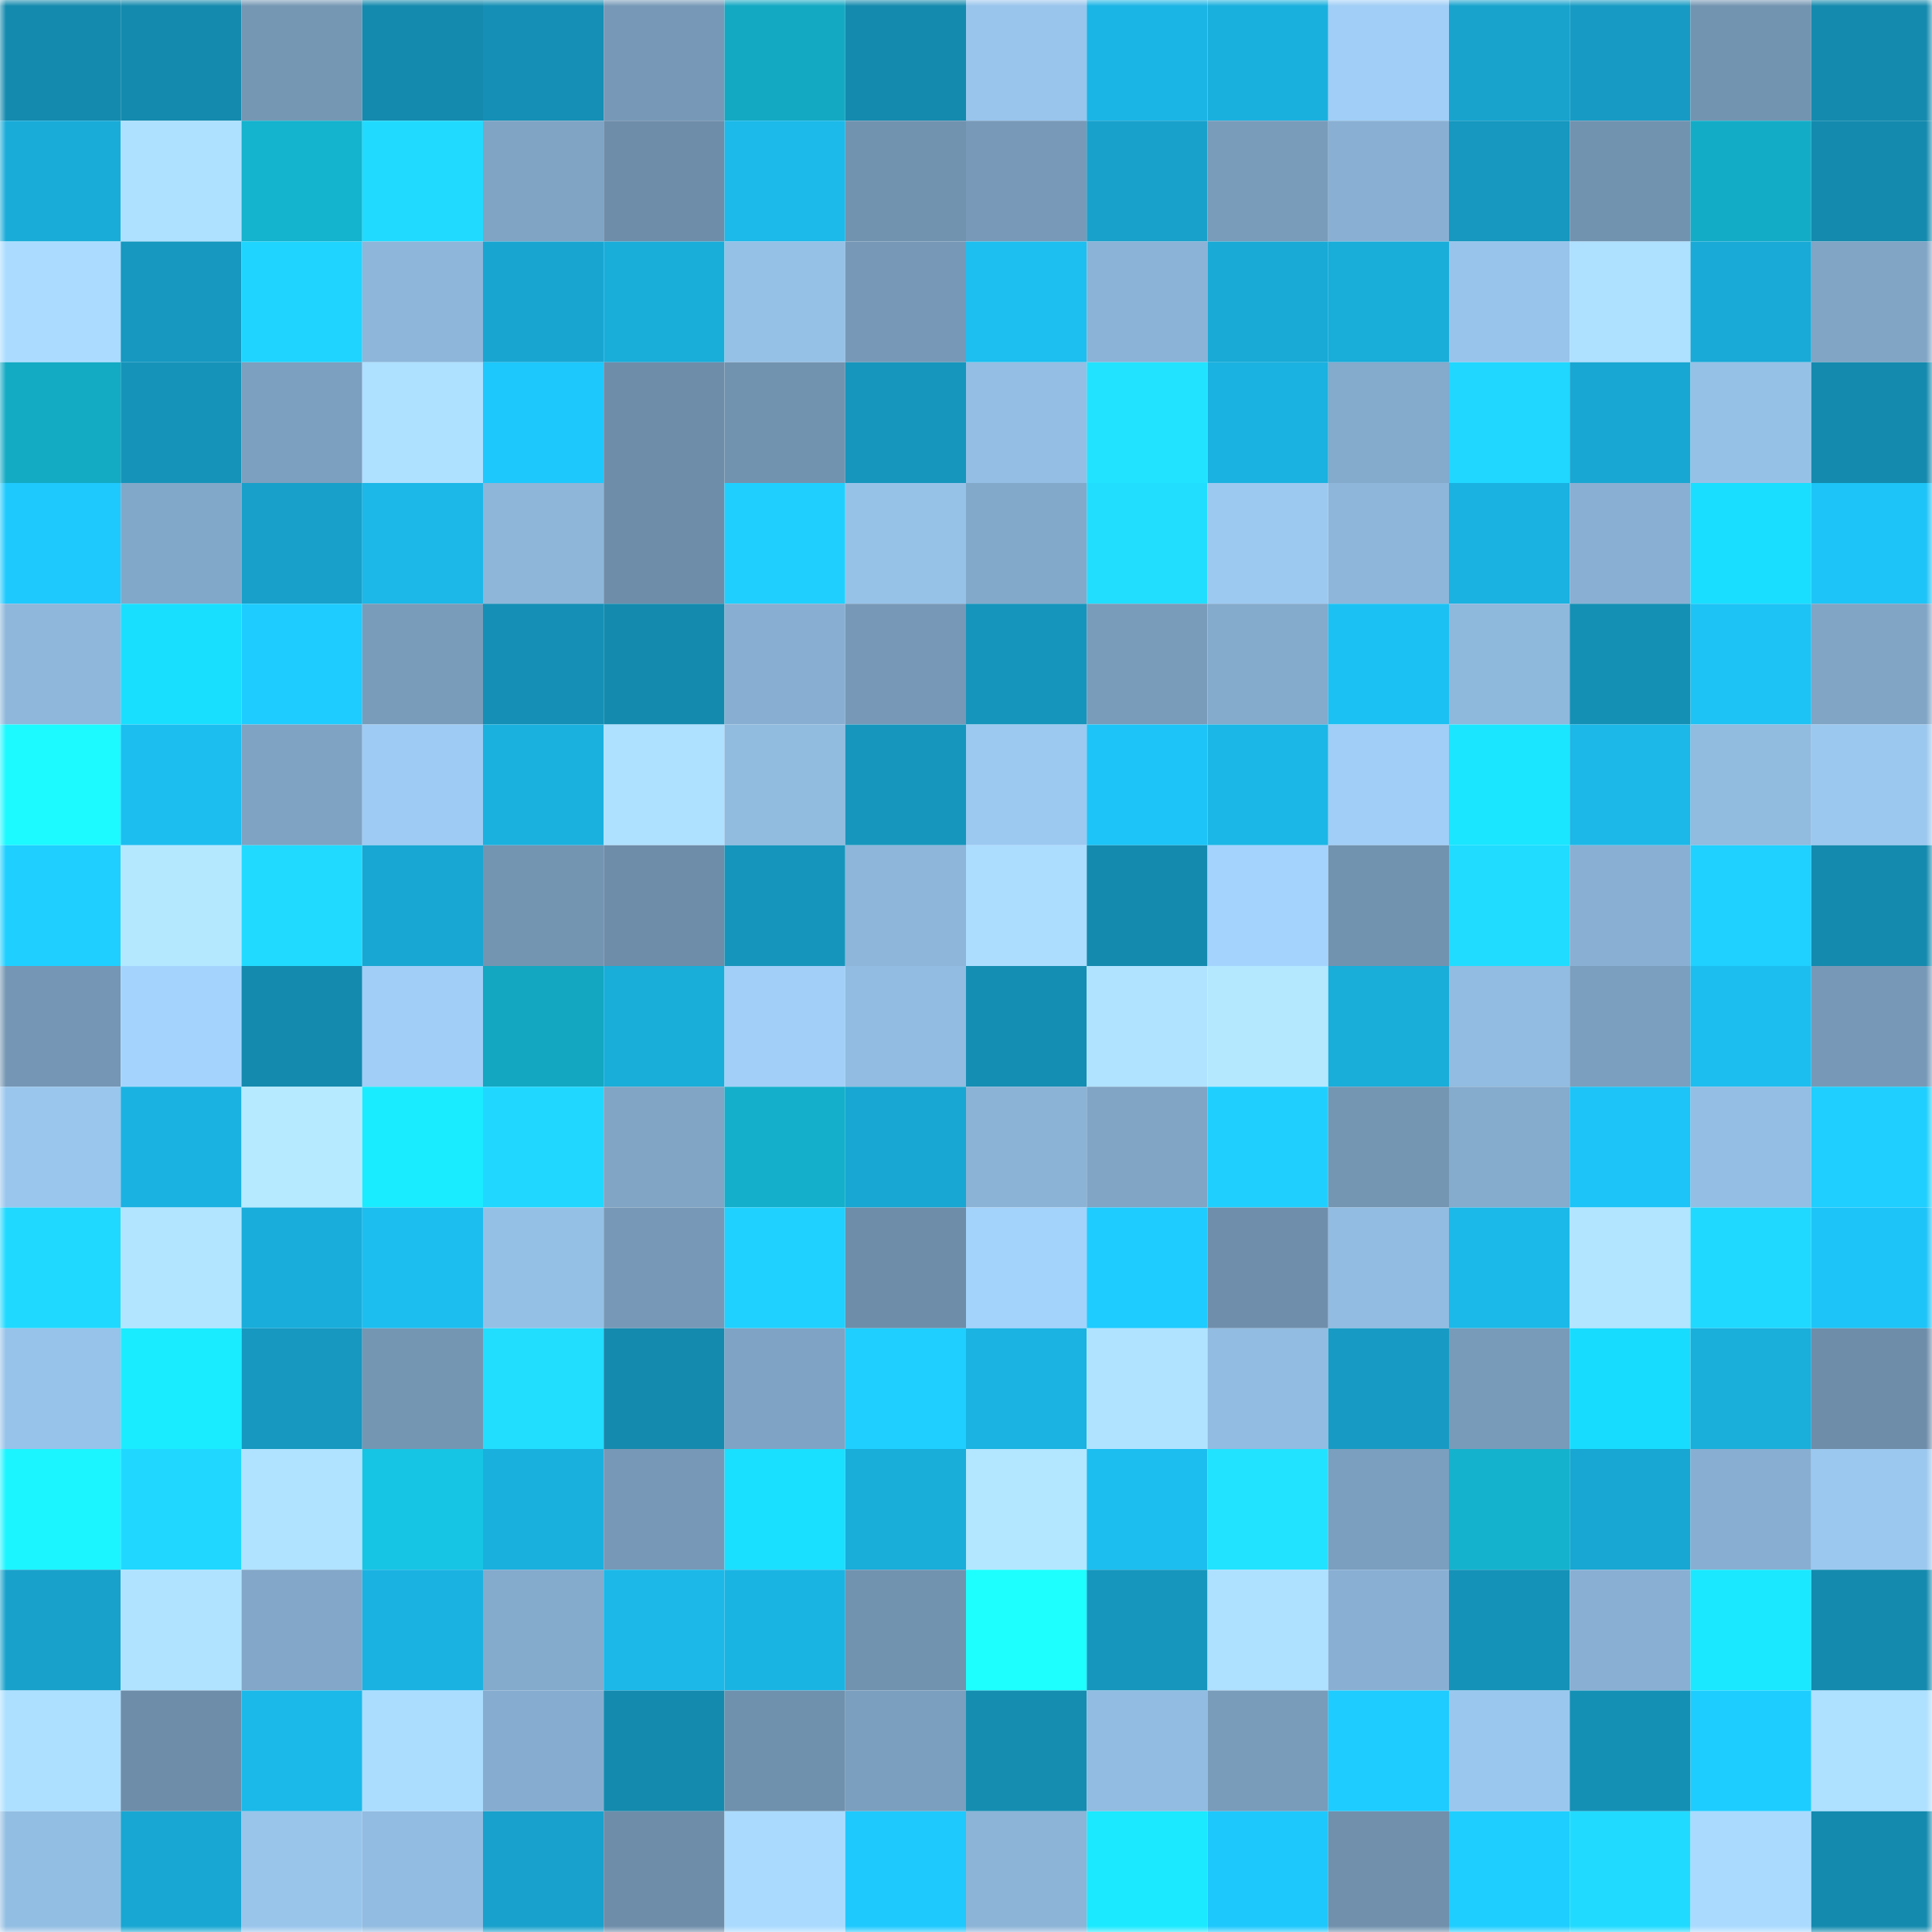 <svg viewBox="0 0 160 160" fill="none" role="img" xmlns="http://www.w3.org/2000/svg" width="240" height="240" name="ens%2Ctheminakow.eth"><mask id="322482176" mask-type="alpha" maskUnits="userSpaceOnUse" x="0" y="0" width="160" height="160"><rect width="160" height="160" fill="#FFFFFF"></rect></mask><g mask="url(#322482176)"><rect x="0" y="0" width="10" height="10" fill="#148aae"></rect><rect x="10" y="0" width="10" height="10" fill="#148aae"></rect><rect x="20" y="0" width="10" height="10" fill="#7597b4"></rect><rect x="30" y="0" width="10" height="10" fill="#148aae"></rect><rect x="40" y="0" width="10" height="10" fill="#158fb5"></rect><rect x="50" y="0" width="10" height="10" fill="#7799b7"></rect><rect x="60" y="0" width="10" height="10" fill="#13a9c3"></rect><rect x="70" y="0" width="10" height="10" fill="#148aae"></rect><rect x="80" y="0" width="10" height="10" fill="#99c5ec"></rect><rect x="90" y="0" width="10" height="10" fill="#1bb5e5"></rect><rect x="100" y="0" width="10" height="10" fill="#1ab0de"></rect><rect x="110" y="0" width="10" height="10" fill="#a0cef6"></rect><rect x="120" y="0" width="10" height="10" fill="#18a3cd"></rect><rect x="130" y="0" width="10" height="10" fill="#179bc4"></rect><rect x="140" y="0" width="10" height="10" fill="#7394b1"></rect><rect x="150" y="0" width="10" height="10" fill="#148aae"></rect><rect x="0" y="10" width="10" height="10" fill="#19acd9"></rect><rect x="10" y="10" width="10" height="10" fill="#aee0ff"></rect><rect x="20" y="10" width="10" height="10" fill="#14b3ce"></rect><rect x="30" y="10" width="10" height="10" fill="#20dbff"></rect><rect x="40" y="10" width="10" height="10" fill="#7fa4c4"></rect><rect x="50" y="10" width="10" height="10" fill="#6e8da9"></rect><rect x="60" y="10" width="10" height="10" fill="#1bbaea"></rect><rect x="70" y="10" width="10" height="10" fill="#7293b0"></rect><rect x="80" y="10" width="10" height="10" fill="#789ab8"></rect><rect x="90" y="10" width="10" height="10" fill="#18a1cb"></rect><rect x="100" y="10" width="10" height="10" fill="#799cba"></rect><rect x="110" y="10" width="10" height="10" fill="#89b0d3"></rect><rect x="120" y="10" width="10" height="10" fill="#1698c0"></rect><rect x="130" y="10" width="10" height="10" fill="#7293b0"></rect><rect x="140" y="10" width="10" height="10" fill="#13acc7"></rect><rect x="150" y="10" width="10" height="10" fill="#148aae"></rect><rect x="0" y="20" width="10" height="10" fill="#abdcff"></rect><rect x="10" y="20" width="10" height="10" fill="#1698c0"></rect><rect x="20" y="20" width="10" height="10" fill="#1fd5ff"></rect><rect x="30" y="20" width="10" height="10" fill="#8eb6da"></rect><rect x="40" y="20" width="10" height="10" fill="#18a6d1"></rect><rect x="50" y="20" width="10" height="10" fill="#19adda"></rect><rect x="60" y="20" width="10" height="10" fill="#96c1e7"></rect><rect x="70" y="20" width="10" height="10" fill="#7799b7"></rect><rect x="80" y="20" width="10" height="10" fill="#1cbff0"></rect><rect x="90" y="20" width="10" height="10" fill="#8bb3d7"></rect><rect x="100" y="20" width="10" height="10" fill="#19aad6"></rect><rect x="110" y="20" width="10" height="10" fill="#19adda"></rect><rect x="120" y="20" width="10" height="10" fill="#98c4eb"></rect><rect x="130" y="20" width="10" height="10" fill="#aee0ff"></rect><rect x="140" y="20" width="10" height="10" fill="#19aad7"></rect><rect x="150" y="20" width="10" height="10" fill="#80a5c5"></rect><rect x="0" y="30" width="10" height="10" fill="#13aac4"></rect><rect x="10" y="30" width="10" height="10" fill="#1693b9"></rect><rect x="20" y="30" width="10" height="10" fill="#7ca0bf"></rect><rect x="30" y="30" width="10" height="10" fill="#aee0ff"></rect><rect x="40" y="30" width="10" height="10" fill="#1dc8fd"></rect><rect x="50" y="30" width="10" height="10" fill="#6e8da9"></rect><rect x="60" y="30" width="10" height="10" fill="#7293b0"></rect><rect x="70" y="30" width="10" height="10" fill="#1696bd"></rect><rect x="80" y="30" width="10" height="10" fill="#94bee4"></rect><rect x="90" y="30" width="10" height="10" fill="#21e3ff"></rect><rect x="100" y="30" width="10" height="10" fill="#1ab2e0"></rect><rect x="110" y="30" width="10" height="10" fill="#84aacc"></rect><rect x="120" y="30" width="10" height="10" fill="#20d7ff"></rect><rect x="130" y="30" width="10" height="10" fill="#18a7d2"></rect><rect x="140" y="30" width="10" height="10" fill="#96c1e7"></rect><rect x="150" y="30" width="10" height="10" fill="#148aae"></rect><rect x="0" y="40" width="10" height="10" fill="#1ec9fe"></rect><rect x="10" y="40" width="10" height="10" fill="#82a8c9"></rect><rect x="20" y="40" width="10" height="10" fill="#18a0ca"></rect><rect x="30" y="40" width="10" height="10" fill="#1bb8e8"></rect><rect x="40" y="40" width="10" height="10" fill="#8db6d9"></rect><rect x="50" y="40" width="10" height="10" fill="#6e8da9"></rect><rect x="60" y="40" width="10" height="10" fill="#1fd0ff"></rect><rect x="70" y="40" width="10" height="10" fill="#97c2e8"></rect><rect x="80" y="40" width="10" height="10" fill="#83a9ca"></rect><rect x="90" y="40" width="10" height="10" fill="#21deff"></rect><rect x="100" y="40" width="10" height="10" fill="#9cc9f0"></rect><rect x="110" y="40" width="10" height="10" fill="#8eb6da"></rect><rect x="120" y="40" width="10" height="10" fill="#1ab2e1"></rect><rect x="130" y="40" width="10" height="10" fill="#89b0d3"></rect><rect x="140" y="40" width="10" height="10" fill="#19deff"></rect><rect x="150" y="40" width="10" height="10" fill="#1dc4f7"></rect><rect x="0" y="50" width="10" height="10" fill="#8eb7db"></rect><rect x="10" y="50" width="10" height="10" fill="#19dfff"></rect><rect x="20" y="50" width="10" height="10" fill="#1eccff"></rect><rect x="30" y="50" width="10" height="10" fill="#799cba"></rect><rect x="40" y="50" width="10" height="10" fill="#158fb5"></rect><rect x="50" y="50" width="10" height="10" fill="#148aae"></rect><rect x="60" y="50" width="10" height="10" fill="#88afd1"></rect><rect x="70" y="50" width="10" height="10" fill="#7799b7"></rect><rect x="80" y="50" width="10" height="10" fill="#1695bc"></rect><rect x="90" y="50" width="10" height="10" fill="#799cba"></rect><rect x="100" y="50" width="10" height="10" fill="#84aacc"></rect><rect x="110" y="50" width="10" height="10" fill="#1cc1f3"></rect><rect x="120" y="50" width="10" height="10" fill="#8fb8dd"></rect><rect x="130" y="50" width="10" height="10" fill="#1590b5"></rect><rect x="140" y="50" width="10" height="10" fill="#1dc3f5"></rect><rect x="150" y="50" width="10" height="10" fill="#80a5c5"></rect><rect x="0" y="60" width="10" height="10" fill="#1cf9ff"></rect><rect x="10" y="60" width="10" height="10" fill="#1cbef0"></rect><rect x="20" y="60" width="10" height="10" fill="#7ea3c3"></rect><rect x="30" y="60" width="10" height="10" fill="#9ecbf3"></rect><rect x="40" y="60" width="10" height="10" fill="#1ab1df"></rect><rect x="50" y="60" width="10" height="10" fill="#aee0ff"></rect><rect x="60" y="60" width="10" height="10" fill="#92bbe0"></rect><rect x="70" y="60" width="10" height="10" fill="#1696bd"></rect><rect x="80" y="60" width="10" height="10" fill="#9cc9f0"></rect><rect x="90" y="60" width="10" height="10" fill="#1dc4f7"></rect><rect x="100" y="60" width="10" height="10" fill="#1bb7e6"></rect><rect x="110" y="60" width="10" height="10" fill="#a0cef6"></rect><rect x="120" y="60" width="10" height="10" fill="#1ae6ff"></rect><rect x="130" y="60" width="10" height="10" fill="#1bb8e8"></rect><rect x="140" y="60" width="10" height="10" fill="#91bbdf"></rect><rect x="150" y="60" width="10" height="10" fill="#9bc8ef"></rect><rect x="0" y="70" width="10" height="10" fill="#1ecfff"></rect><rect x="10" y="70" width="10" height="10" fill="#b4e8ff"></rect><rect x="20" y="70" width="10" height="10" fill="#20dbff"></rect><rect x="30" y="70" width="10" height="10" fill="#18a7d2"></rect><rect x="40" y="70" width="10" height="10" fill="#7495b2"></rect><rect x="50" y="70" width="10" height="10" fill="#6e8da9"></rect><rect x="60" y="70" width="10" height="10" fill="#1695bc"></rect><rect x="70" y="70" width="10" height="10" fill="#8eb6da"></rect><rect x="80" y="70" width="10" height="10" fill="#acddff"></rect><rect x="90" y="70" width="10" height="10" fill="#148aae"></rect><rect x="100" y="70" width="10" height="10" fill="#a4d3fd"></rect><rect x="110" y="70" width="10" height="10" fill="#7293b0"></rect><rect x="120" y="70" width="10" height="10" fill="#20ddff"></rect><rect x="130" y="70" width="10" height="10" fill="#89b0d3"></rect><rect x="140" y="70" width="10" height="10" fill="#1fd1ff"></rect><rect x="150" y="70" width="10" height="10" fill="#148aae"></rect><rect x="0" y="80" width="10" height="10" fill="#7596b4"></rect><rect x="10" y="80" width="10" height="10" fill="#a4d4fd"></rect><rect x="20" y="80" width="10" height="10" fill="#148aae"></rect><rect x="30" y="80" width="10" height="10" fill="#a0cef6"></rect><rect x="40" y="80" width="10" height="10" fill="#13a7c1"></rect><rect x="50" y="80" width="10" height="10" fill="#19adda"></rect><rect x="60" y="80" width="10" height="10" fill="#a1cff8"></rect><rect x="70" y="80" width="10" height="10" fill="#92bce1"></rect><rect x="80" y="80" width="10" height="10" fill="#158eb3"></rect><rect x="90" y="80" width="10" height="10" fill="#b0e3ff"></rect><rect x="100" y="80" width="10" height="10" fill="#b4e8ff"></rect><rect x="110" y="80" width="10" height="10" fill="#19adda"></rect><rect x="120" y="80" width="10" height="10" fill="#92bce1"></rect><rect x="130" y="80" width="10" height="10" fill="#7b9fbe"></rect><rect x="140" y="80" width="10" height="10" fill="#1cbef0"></rect><rect x="150" y="80" width="10" height="10" fill="#7799b7"></rect><rect x="0" y="90" width="10" height="10" fill="#9ac6ed"></rect><rect x="10" y="90" width="10" height="10" fill="#1ab2e1"></rect><rect x="20" y="90" width="10" height="10" fill="#b6eaff"></rect><rect x="30" y="90" width="10" height="10" fill="#1aecff"></rect><rect x="40" y="90" width="10" height="10" fill="#20d8ff"></rect><rect x="50" y="90" width="10" height="10" fill="#80a5c5"></rect><rect x="60" y="90" width="10" height="10" fill="#14b0cb"></rect><rect x="70" y="90" width="10" height="10" fill="#18a7d2"></rect><rect x="80" y="90" width="10" height="10" fill="#8bb3d6"></rect><rect x="90" y="90" width="10" height="10" fill="#80a5c5"></rect><rect x="100" y="90" width="10" height="10" fill="#1fd0ff"></rect><rect x="110" y="90" width="10" height="10" fill="#7496b3"></rect><rect x="120" y="90" width="10" height="10" fill="#85abcd"></rect><rect x="130" y="90" width="10" height="10" fill="#1dc4f7"></rect><rect x="140" y="90" width="10" height="10" fill="#94bee3"></rect><rect x="150" y="90" width="10" height="10" fill="#1ecfff"></rect><rect x="0" y="100" width="10" height="10" fill="#20d9ff"></rect><rect x="10" y="100" width="10" height="10" fill="#b2e5ff"></rect><rect x="20" y="100" width="10" height="10" fill="#19addb"></rect><rect x="30" y="100" width="10" height="10" fill="#1cbef0"></rect><rect x="40" y="100" width="10" height="10" fill="#95c0e5"></rect><rect x="50" y="100" width="10" height="10" fill="#7799b7"></rect><rect x="60" y="100" width="10" height="10" fill="#1fd1ff"></rect><rect x="70" y="100" width="10" height="10" fill="#6e8da9"></rect><rect x="80" y="100" width="10" height="10" fill="#a3d2fb"></rect><rect x="90" y="100" width="10" height="10" fill="#1eccff"></rect><rect x="100" y="100" width="10" height="10" fill="#6f8eab"></rect><rect x="110" y="100" width="10" height="10" fill="#92bce1"></rect><rect x="120" y="100" width="10" height="10" fill="#1bb9e9"></rect><rect x="130" y="100" width="10" height="10" fill="#b2e5ff"></rect><rect x="140" y="100" width="10" height="10" fill="#20d9ff"></rect><rect x="150" y="100" width="10" height="10" fill="#1dc4f7"></rect><rect x="0" y="110" width="10" height="10" fill="#97c2e9"></rect><rect x="10" y="110" width="10" height="10" fill="#1aecff"></rect><rect x="20" y="110" width="10" height="10" fill="#1698c0"></rect><rect x="30" y="110" width="10" height="10" fill="#7496b3"></rect><rect x="40" y="110" width="10" height="10" fill="#21deff"></rect><rect x="50" y="110" width="10" height="10" fill="#148aae"></rect><rect x="60" y="110" width="10" height="10" fill="#7fa3c4"></rect><rect x="70" y="110" width="10" height="10" fill="#1ecfff"></rect><rect x="80" y="110" width="10" height="10" fill="#1ab3e2"></rect><rect x="90" y="110" width="10" height="10" fill="#b0e3ff"></rect><rect x="100" y="110" width="10" height="10" fill="#92bce1"></rect><rect x="110" y="110" width="10" height="10" fill="#179bc4"></rect><rect x="120" y="110" width="10" height="10" fill="#789bba"></rect><rect x="130" y="110" width="10" height="10" fill="#18dcfe"></rect><rect x="140" y="110" width="10" height="10" fill="#1aaedb"></rect><rect x="150" y="110" width="10" height="10" fill="#6e8da9"></rect><rect x="0" y="120" width="10" height="10" fill="#1bf5ff"></rect><rect x="10" y="120" width="10" height="10" fill="#20d8ff"></rect><rect x="20" y="120" width="10" height="10" fill="#b0e3ff"></rect><rect x="30" y="120" width="10" height="10" fill="#16c5e4"></rect><rect x="40" y="120" width="10" height="10" fill="#1ab0de"></rect><rect x="50" y="120" width="10" height="10" fill="#7799b7"></rect><rect x="60" y="120" width="10" height="10" fill="#19e0ff"></rect><rect x="70" y="120" width="10" height="10" fill="#19adda"></rect><rect x="80" y="120" width="10" height="10" fill="#b3e7ff"></rect><rect x="90" y="120" width="10" height="10" fill="#1cbef0"></rect><rect x="100" y="120" width="10" height="10" fill="#21e3ff"></rect><rect x="110" y="120" width="10" height="10" fill="#7b9fbe"></rect><rect x="120" y="120" width="10" height="10" fill="#14b2cd"></rect><rect x="130" y="120" width="10" height="10" fill="#18a7d2"></rect><rect x="140" y="120" width="10" height="10" fill="#88afd1"></rect><rect x="150" y="120" width="10" height="10" fill="#9bc8ef"></rect><rect x="0" y="130" width="10" height="10" fill="#18a1cb"></rect><rect x="10" y="130" width="10" height="10" fill="#b0e3ff"></rect><rect x="20" y="130" width="10" height="10" fill="#82a7c8"></rect><rect x="30" y="130" width="10" height="10" fill="#1ab2e1"></rect><rect x="40" y="130" width="10" height="10" fill="#84aacc"></rect><rect x="50" y="130" width="10" height="10" fill="#1bb8e8"></rect><rect x="60" y="130" width="10" height="10" fill="#1ab4e3"></rect><rect x="70" y="130" width="10" height="10" fill="#7293b0"></rect><rect x="80" y="130" width="10" height="10" fill="#1dffff"></rect><rect x="90" y="130" width="10" height="10" fill="#1696bd"></rect><rect x="100" y="130" width="10" height="10" fill="#aee0ff"></rect><rect x="110" y="130" width="10" height="10" fill="#89b0d3"></rect><rect x="120" y="130" width="10" height="10" fill="#1592b8"></rect><rect x="130" y="130" width="10" height="10" fill="#89b0d3"></rect><rect x="140" y="130" width="10" height="10" fill="#1ae8ff"></rect><rect x="150" y="130" width="10" height="10" fill="#148aae"></rect><rect x="0" y="140" width="10" height="10" fill="#addfff"></rect><rect x="10" y="140" width="10" height="10" fill="#6e8da9"></rect><rect x="20" y="140" width="10" height="10" fill="#1bb9e9"></rect><rect x="30" y="140" width="10" height="10" fill="#abddff"></rect><rect x="40" y="140" width="10" height="10" fill="#86adcf"></rect><rect x="50" y="140" width="10" height="10" fill="#148aae"></rect><rect x="60" y="140" width="10" height="10" fill="#7091ad"></rect><rect x="70" y="140" width="10" height="10" fill="#7b9fbe"></rect><rect x="80" y="140" width="10" height="10" fill="#158db1"></rect><rect x="90" y="140" width="10" height="10" fill="#92bce1"></rect><rect x="100" y="140" width="10" height="10" fill="#799cba"></rect><rect x="110" y="140" width="10" height="10" fill="#1eccff"></rect><rect x="120" y="140" width="10" height="10" fill="#9ac7ee"></rect><rect x="130" y="140" width="10" height="10" fill="#1590b5"></rect><rect x="140" y="140" width="10" height="10" fill="#1ecdff"></rect><rect x="150" y="140" width="10" height="10" fill="#aee0ff"></rect><rect x="0" y="150" width="10" height="10" fill="#93bee3"></rect><rect x="10" y="150" width="10" height="10" fill="#18a7d2"></rect><rect x="20" y="150" width="10" height="10" fill="#99c5eb"></rect><rect x="30" y="150" width="10" height="10" fill="#92bce1"></rect><rect x="40" y="150" width="10" height="10" fill="#18a1cc"></rect><rect x="50" y="150" width="10" height="10" fill="#6e8da9"></rect><rect x="60" y="150" width="10" height="10" fill="#aadbff"></rect><rect x="70" y="150" width="10" height="10" fill="#1ec9fe"></rect><rect x="80" y="150" width="10" height="10" fill="#8cb4d7"></rect><rect x="90" y="150" width="10" height="10" fill="#1ae9ff"></rect><rect x="100" y="150" width="10" height="10" fill="#1dc8fd"></rect><rect x="110" y="150" width="10" height="10" fill="#7090ac"></rect><rect x="120" y="150" width="10" height="10" fill="#1eceff"></rect><rect x="130" y="150" width="10" height="10" fill="#20dbff"></rect><rect x="140" y="150" width="10" height="10" fill="#aadbff"></rect><rect x="150" y="150" width="10" height="10" fill="#148aae"></rect></g></svg>
